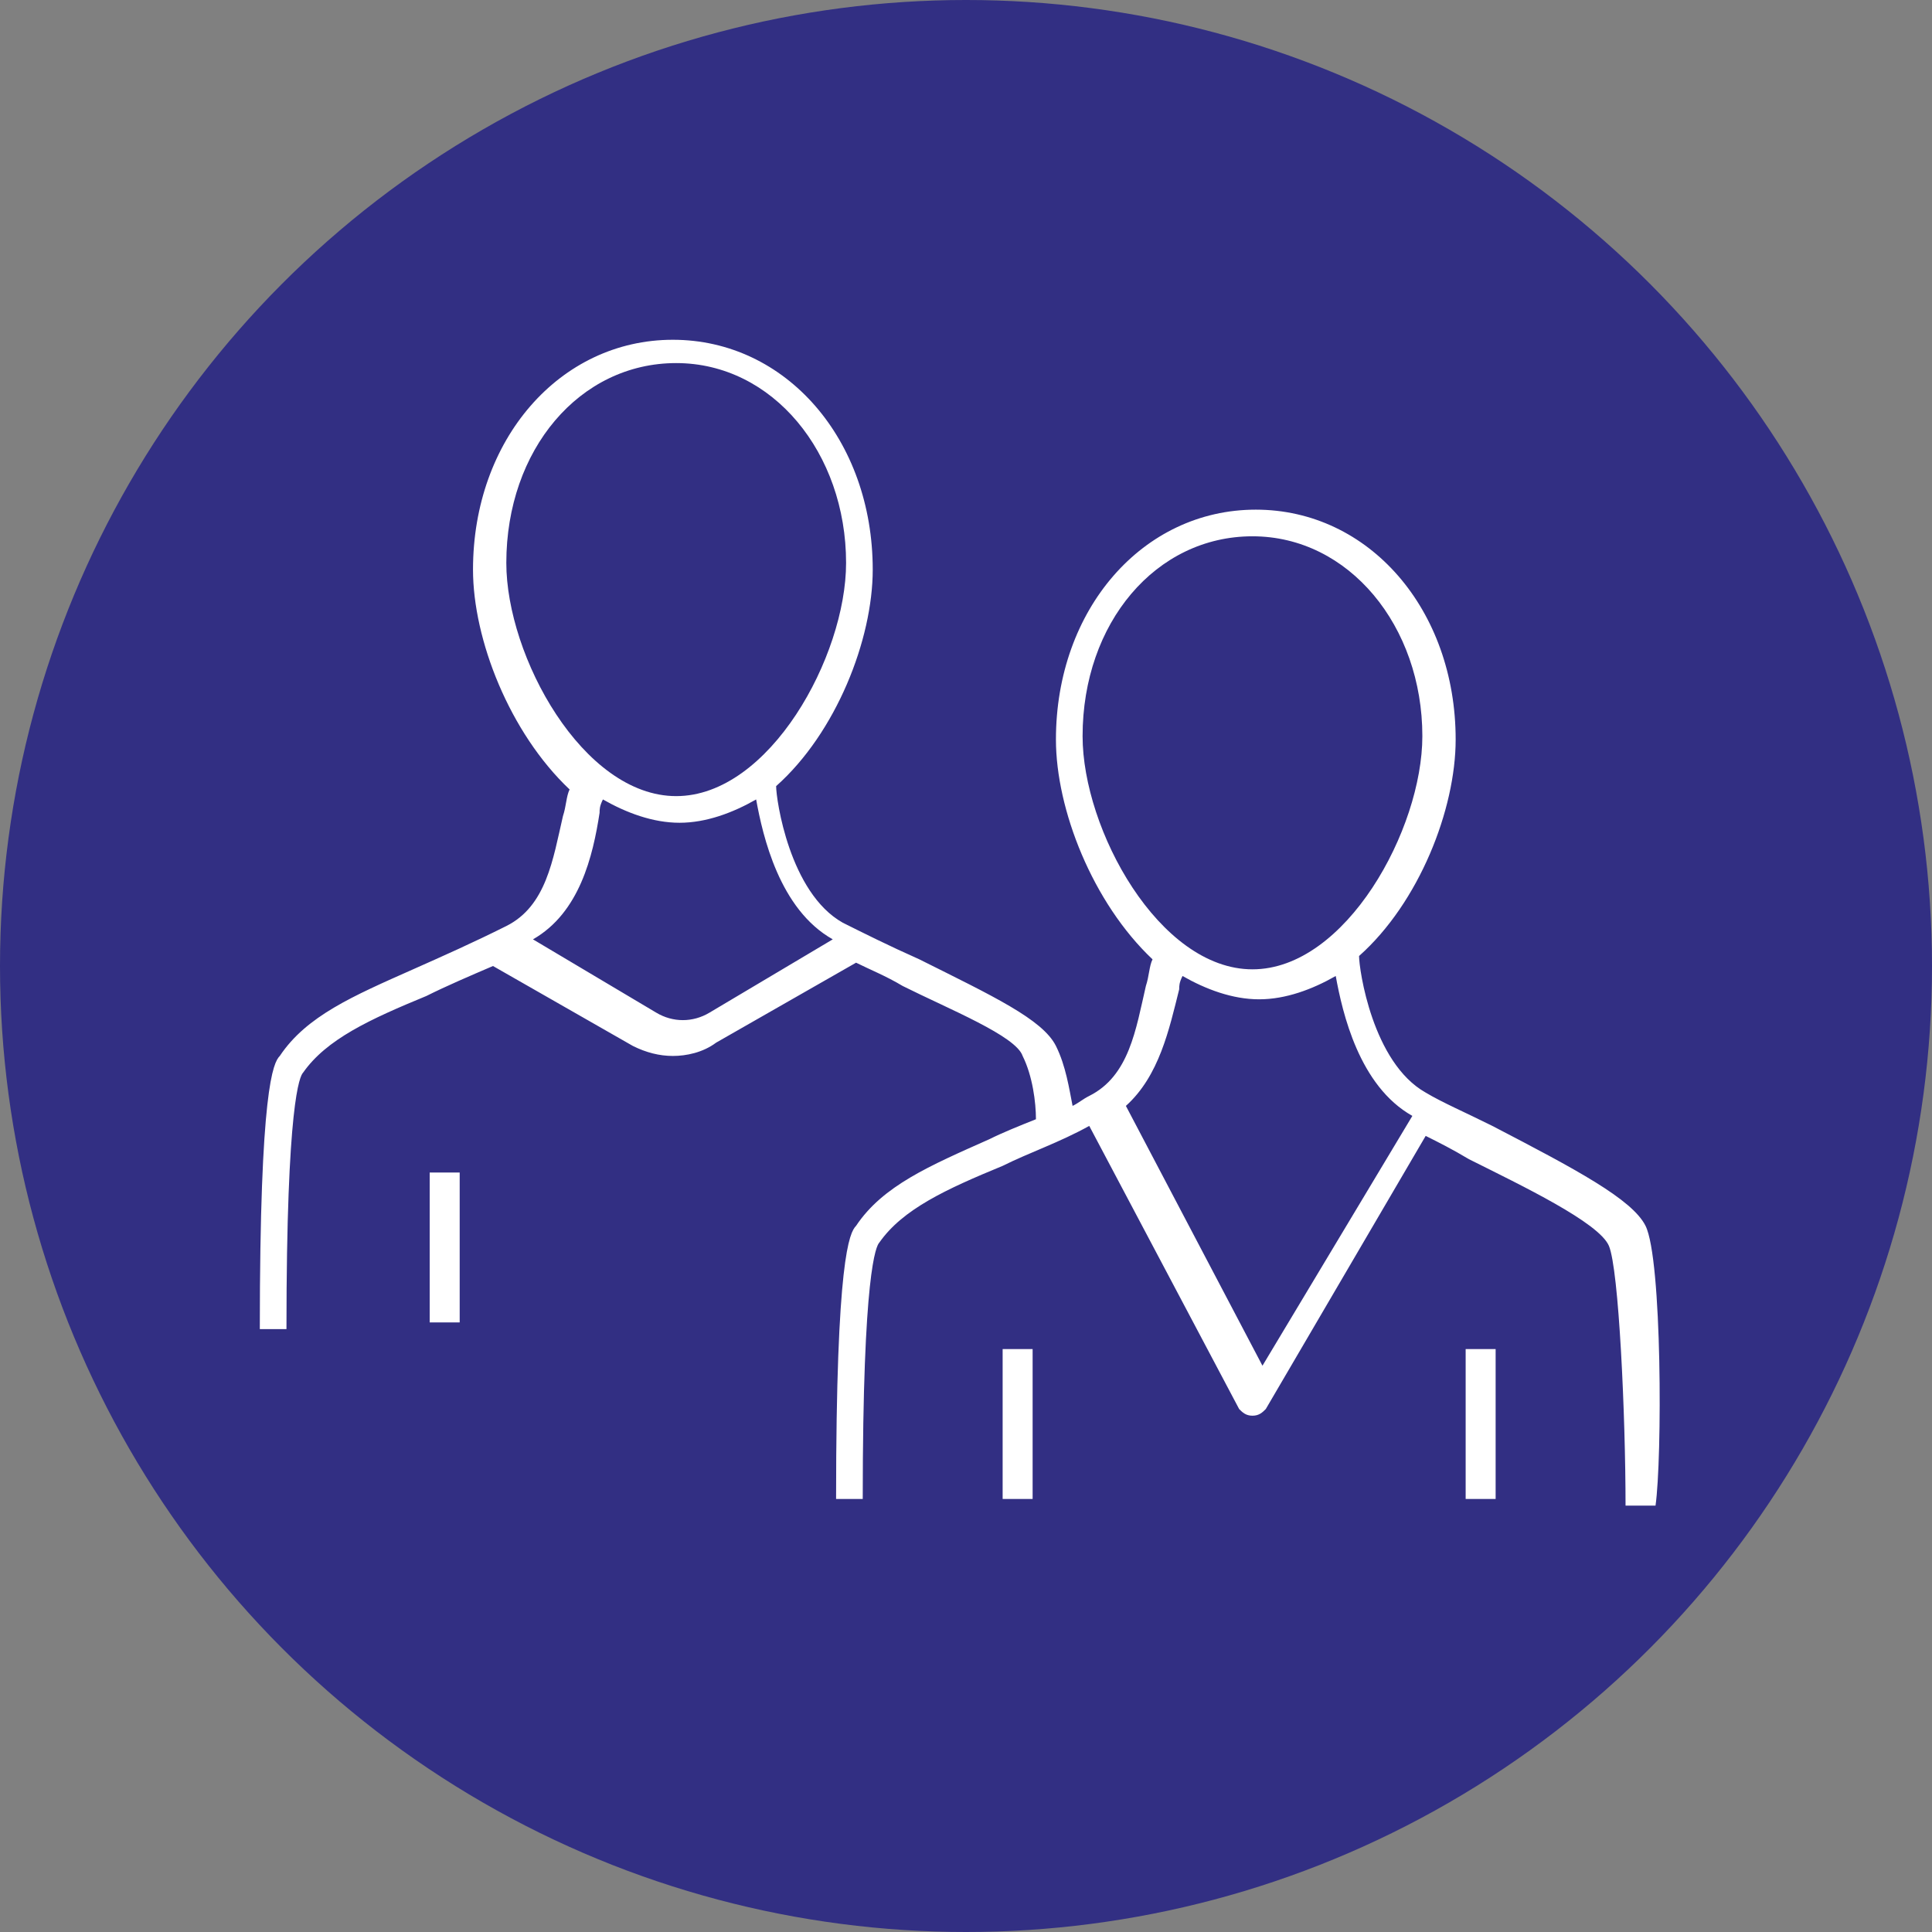 <?xml version="1.0" encoding="utf-8"?>
<!-- Generator: Adobe Illustrator 24.1.2, SVG Export Plug-In . SVG Version: 6.00 Build 0)  -->
<svg version="1.1" id="Layer_1" xmlns="http://www.w3.org/2000/svg" xmlns:xlink="http://www.w3.org/1999/xlink" x="0px" y="0px"
	 width="58px" height="58px" viewBox="0 0 58 58" style="enable-background:new 0 0 58 58;" xml:space="preserve">
<rect x="0" y="0" width="58" height="58" fill="#808080" stroke="none"/>
<style type="text/css">
	.st0{fill:#322F83;}
	.st1{fill:#FFFFFF;}
</style>
<circle class="st0" cx="29" cy="29" r="29"/>
<g>
	<path class="st1" d="M49.4,36.8c-0.4-0.8-2.1-1.7-4.6-3c-0.8-0.4-1.5-0.7-2-1c-1.6-0.9-2-3.7-2-4.1c1.8-1.6,2.9-4.4,2.9-6.5
		c0-3.9-2.6-6.9-6-6.9c-3.4,0-6,3-6,6.9c0,2.1,1.1,4.9,2.9,6.6c-0.1,0.2-0.1,0.5-0.2,0.8c-0.3,1.3-0.5,2.7-1.7,3.3
		c-0.2,0.1-0.3,0.2-0.5,0.3c-0.1-0.5-0.2-1.2-0.5-1.8c-0.4-0.8-1.9-1.5-4.1-2.6c-0.9-0.4-1.7-0.8-2.3-1.1c-1.6-0.9-2-3.7-2-4.1
		c1.8-1.6,2.9-4.4,2.9-6.5c0-3.9-2.6-6.9-6-6.9s-6,3-6,6.9c0,2.1,1.1,4.9,2.9,6.6c-0.1,0.2-0.1,0.5-0.2,0.8
		c-0.3,1.3-0.5,2.7-1.7,3.3c-1,0.5-1.9,0.9-2.8,1.3c-1.8,0.8-3.2,1.4-4,2.6c-0.2,0.2-0.6,1-0.6,8.2h0.4l0.4,0c0-6.8,0.4-7.6,0.5-7.7
		c0.7-1,2-1.6,3.7-2.3c0.6-0.3,1.3-0.6,2-0.9l4.2,2.4c0.4,0.2,0.8,0.3,1.2,0.3c0.4,0,0.9-0.1,1.3-0.4l4.2-2.4
		c0.4,0.2,0.9,0.4,1.4,0.7c1.4,0.7,3.4,1.5,3.6,2.1c0.3,0.6,0.4,1.4,0.4,1.9c-0.5,0.2-1,0.4-1.4,0.6c-1.8,0.8-3.2,1.4-4,2.6
		c-0.2,0.2-0.6,1-0.6,8.2h0.4l0.4,0c0-6.8,0.4-7.6,0.5-7.7c0.7-1,2-1.6,3.7-2.3c0.8-0.4,1.7-0.7,2.6-1.2l4.5,8.5
		c0.1,0.1,0.2,0.2,0.4,0.2c0,0,0,0,0,0c0.2,0,0.3-0.1,0.4-0.2l4.8-8.2c0.4,0.2,0.8,0.4,1.3,0.7c1.6,0.8,3.9,1.9,4.2,2.6
		c0.3,0.7,0.5,5.1,0.5,7.8l0.9,0C49.9,43.8,49.9,37.8,49.4,36.8z M15.2,16.9c0-3.4,2.2-6,5.1-6s5.1,2.7,5.1,6c0,2.8-2.3,7-5.1,7
		S15.2,19.7,15.2,16.9z M21.3,30.4c-0.5,0.3-1.1,0.3-1.6,0L16,28.2c1.4-0.8,1.8-2.5,2-3.8c0-0.1,0-0.2,0.1-0.4
		c0.7,0.4,1.5,0.7,2.3,0.7c0.8,0,1.6-0.3,2.3-0.7c0.2,1.1,0.7,3.3,2.3,4.2L21.3,30.4z M32.5,22.1c0-3.4,2.2-6,5.1-6
		c2.9,0,5.1,2.7,5.1,6c0,2.8-2.3,7-5.1,7C34.8,29.1,32.5,24.9,32.5,22.1z M37.9,41l-4.1-7.8c1-0.9,1.3-2.3,1.6-3.5
		c0-0.1,0-0.2,0.1-0.4c0.7,0.4,1.5,0.7,2.3,0.7c0.8,0,1.6-0.3,2.3-0.7c0.2,1.1,0.7,3.3,2.3,4.2L37.9,41z"/>
	<rect x="30.1" y="40.5" class="st1" width="0.9" height="4.5"/>
	<rect x="44" y="40.5" class="st1" width="0.9" height="4.5"/>
	<rect x="12.9" y="35.2" class="st1" width="0.9" height="4.5"/>
</g>
</svg>
